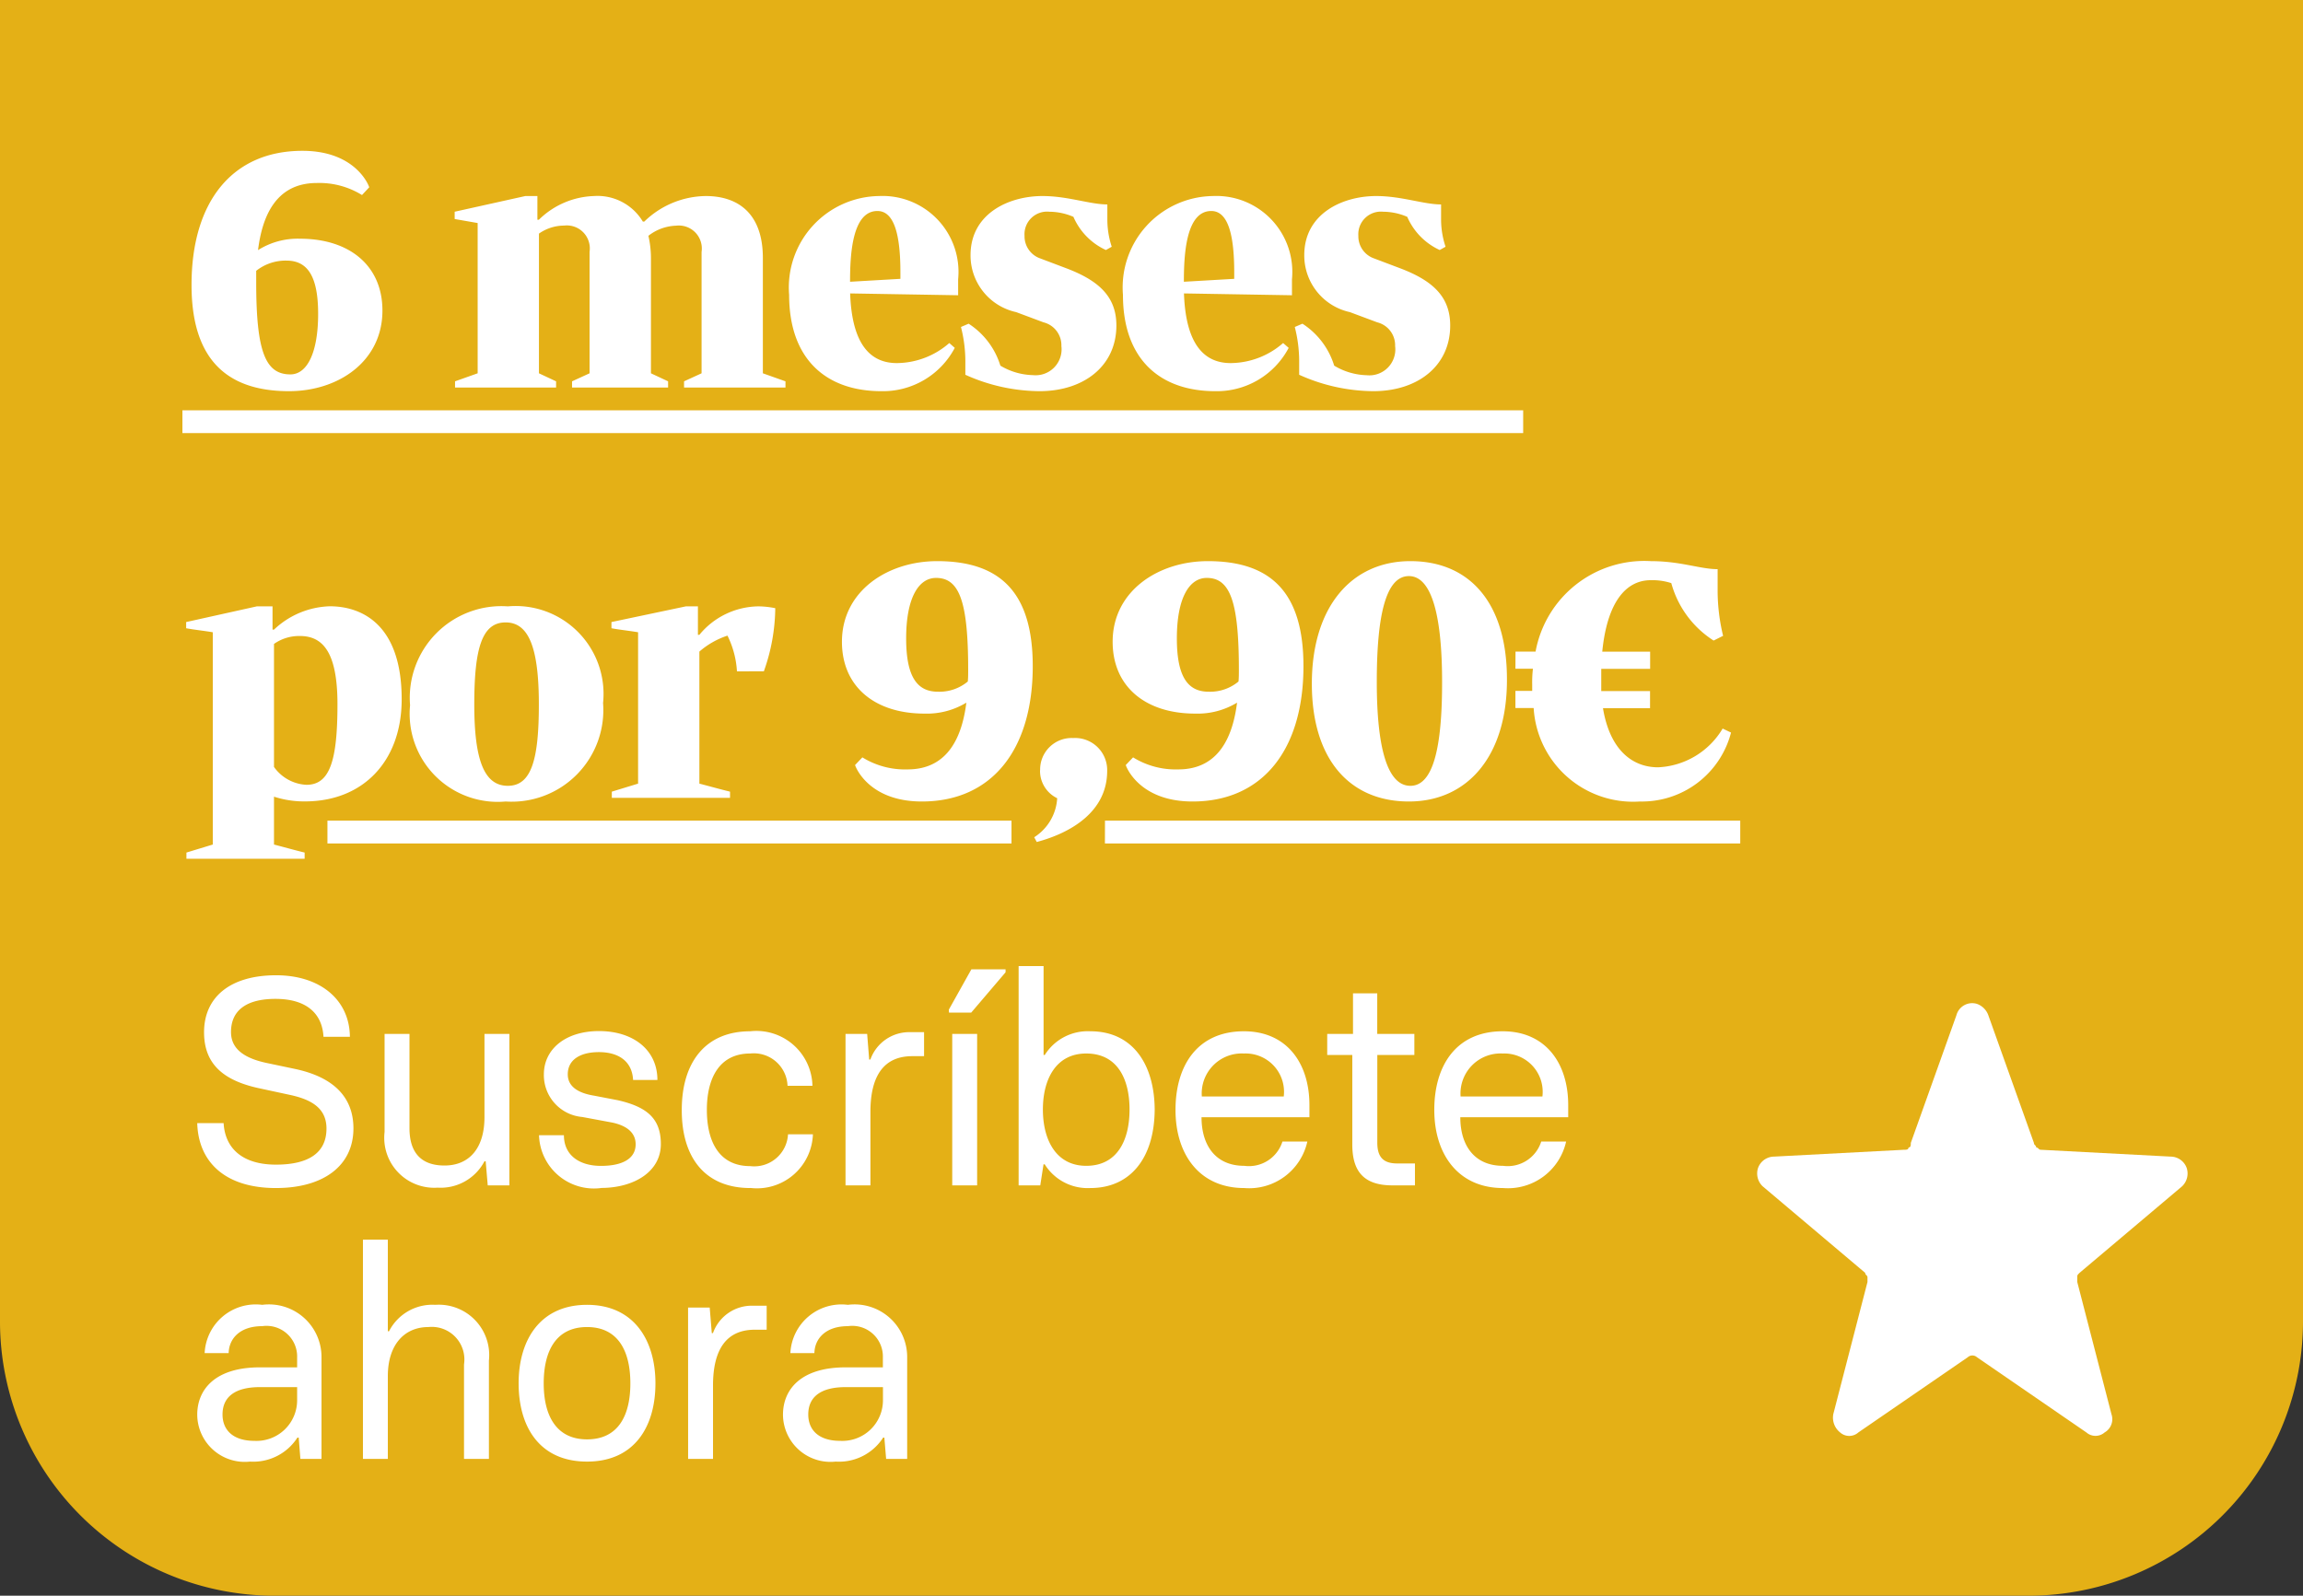 <svg xmlns="http://www.w3.org/2000/svg" width="101" height="70" viewBox="0 0 101 70">
  <rect x="0" y="0" width="101" height="70" fill="#333333" stroke="none"/>
  <g id="Grupo_6174" data-name="Grupo 6174" transform="translate(-225 -1602)">
    <path id="Trazado_333" data-name="Trazado 333" d="M0,0H101V58A12.035,12.035,0,0,1,89,70H12A12.035,12.035,0,0,1,0,58H0V0Z" transform="translate(225 1602)" fill="#e4b016"/>
    <path id="Trazado_334" data-name="Trazado 334" d="M82.8,22.5a.715.715,0,0,1,.9-.5.821.821,0,0,1,.5.5l2,5.6c0,.1.1.1.1.2.1,0,.1.1.2.1l5.7.3a.752.752,0,0,1,.7.5.778.778,0,0,1-.2.8l-4.5,3.8c-.1.1-.1.1-.1.2v.2L89.6,40a.67.67,0,0,1-.3.8.608.608,0,0,1-.8,0l-4.8-3.3a.3.3,0,0,0-.4,0l-4.8,3.3a.6.6,0,0,1-.8,0,.829.829,0,0,1-.3-.8l1.5-5.8V34c0-.1-.1-.1-.1-.2L74.3,30a.778.778,0,0,1-.2-.8.752.752,0,0,1,.7-.5l5.7-.3c.1,0,.2,0,.2-.1.1,0,.1-.1.1-.2Z" transform="translate(228 1624.038)" fill="#fff"/>
    <path id="Trazado_2020" data-name="Trazado 2020" d="M8.192-8.784c0-.032-.56-1.6-2.928-1.6C2.192-10.384.4-8.16.4-4.5.4-1.3,1.888.16,4.672.16c2.176,0,4.1-1.312,4.1-3.536,0-1.968-1.44-3.152-3.616-3.152a3.258,3.258,0,0,0-1.84.5c.176-1.408.736-2.944,2.576-2.944a3.552,3.552,0,0,1,1.984.528ZM4.56-5.568c.88,0,1.392.608,1.392,2.336,0,1.7-.48,2.656-1.216,2.656-1.088,0-1.5-.976-1.5-4.032V-5.12A2.074,2.074,0,0,1,4.56-5.568ZM15.04-8.4l-3.1.688v.32l1.008.176V-.624l-.992.352V0h4.432V-.272l-.752-.352V-6.752a1.927,1.927,0,0,1,1.1-.352,1.009,1.009,0,0,1,1.12,1.152V-.624l-.768.352V0H21.3V-.272l-.752-.352V-5.68a4.425,4.425,0,0,0-.112-.976A2.081,2.081,0,0,1,21.648-7.1a1.009,1.009,0,0,1,1.12,1.152V-.624L22-.272V0h4.448V-.272l-.992-.352V-5.68c0-2.032-1.168-2.72-2.5-2.72a3.926,3.926,0,0,0-2.7,1.12h-.064A2.316,2.316,0,0,0,18.048-8.4a3.607,3.607,0,0,0-2.416,1.04h-.064V-8.4ZM33.632-1.952a3.529,3.529,0,0,1-2.3.88c-1.1,0-1.968-.736-2.048-3.056l4.736.08v-.7A3.331,3.331,0,0,0,30.544-8.4a4.011,4.011,0,0,0-3.936,4.336c0,2.816,1.616,4.224,4.048,4.224a3.56,3.56,0,0,0,3.216-1.9ZM30.48-7.744c.736,0,1.008,1.04,1.008,2.688v.288L29.28-4.64C29.28-5.792,29.36-7.744,30.48-7.744ZM34.336-.56a8.019,8.019,0,0,0,3.248.72c1.968,0,3.376-1.12,3.376-2.88,0-1.28-.784-1.984-2.24-2.528l-1.1-.416a1.026,1.026,0,0,1-.688-.992.991.991,0,0,1,1.088-1.056,2.7,2.7,0,0,1,1.056.224A2.843,2.843,0,0,0,40.5-6.032l.256-.144a3.805,3.805,0,0,1-.192-1.168v-.688c-.768,0-1.728-.368-2.848-.368-1.472,0-3.152.768-3.152,2.592a2.544,2.544,0,0,0,2,2.5l1.2.448a1.036,1.036,0,0,1,.784,1.04A1.139,1.139,0,0,1,37.3-.544,2.9,2.9,0,0,1,35.872-.96,3.36,3.36,0,0,0,34.48-2.8l-.336.144a6.111,6.111,0,0,1,.192,1.6ZM48.272-1.952a3.529,3.529,0,0,1-2.3.88c-1.1,0-1.968-.736-2.048-3.056l4.736.08v-.7A3.331,3.331,0,0,0,45.184-8.4a4.011,4.011,0,0,0-3.936,4.336C41.248-1.248,42.864.16,45.3.16a3.56,3.56,0,0,0,3.216-1.9ZM45.12-7.744c.736,0,1.008,1.04,1.008,2.688v.288L43.92-4.64C43.92-5.792,44-7.744,45.12-7.744ZM48.976-.56a8.019,8.019,0,0,0,3.248.72C54.192.16,55.6-.96,55.6-2.72c0-1.28-.784-1.984-2.24-2.528l-1.1-.416a1.026,1.026,0,0,1-.688-.992.991.991,0,0,1,1.088-1.056,2.7,2.7,0,0,1,1.056.224,2.843,2.843,0,0,0,1.424,1.456l.256-.144A3.805,3.805,0,0,1,55.2-7.344v-.688c-.768,0-1.728-.368-2.848-.368-1.472,0-3.152.768-3.152,2.592a2.544,2.544,0,0,0,2,2.5l1.2.448a1.036,1.036,0,0,1,.784,1.04,1.139,1.139,0,0,1-1.248,1.28A2.9,2.9,0,0,1,50.512-.96,3.36,3.36,0,0,0,49.12-2.8l-.336.144a6.111,6.111,0,0,1,.192,1.6ZM0,1H58.8V2H0ZM3.952,9.6H3.264l-3.1.688v.272c.336.064.8.112,1.168.176v9.312L.176,20.4v.272H5.36V20.4c-.416-.1-.912-.24-1.344-.352v-2.1a4.264,4.264,0,0,0,1.36.208c2.528,0,4.24-1.744,4.24-4.48,0-3.344-1.808-4.08-3.152-4.08a3.716,3.716,0,0,0-2.448,1.024H3.952Zm1.2,1.3c.992,0,1.648.688,1.648,2.992,0,2.48-.336,3.536-1.36,3.536a1.854,1.854,0,0,1-1.424-.784V11.248A1.911,1.911,0,0,1,5.152,10.9Zm9.12-1.3a4.02,4.02,0,0,0-4.288,4.336,3.862,3.862,0,0,0,4.192,4.224,4.019,4.019,0,0,0,4.272-4.32A3.855,3.855,0,0,0,14.272,9.6Zm0,7.872c-1.04,0-1.472-1.136-1.472-3.568,0-2.464.336-3.6,1.376-3.6,1.024,0,1.456,1.136,1.456,3.6C15.632,16.336,15.3,17.472,14.272,17.472ZM25.5,12.448A8.455,8.455,0,0,0,26,9.68a3.838,3.838,0,0,0-.736-.08,3.4,3.4,0,0,0-2.592,1.248h-.064V9.6H22.08l-3.264.688v.272c.336.064.8.112,1.168.176v6.64l-1.152.352V18h5.184v-.272c-.416-.1-.912-.24-1.344-.352V11.584a3.565,3.565,0,0,1,1.232-.7,4.06,4.06,0,0,1,.416,1.568Zm4,4.112c0,.032.56,1.6,2.928,1.6,3.072,0,4.864-2.272,4.864-5.936,0-3.216-1.408-4.608-4.192-4.608-2.176,0-4.176,1.312-4.176,3.536,0,1.968,1.44,3.152,3.616,3.152a3.334,3.334,0,0,0,1.84-.48c-.176,1.408-.752,2.928-2.576,2.928a3.552,3.552,0,0,1-1.984-.528Zm3.632-3.216c-.88,0-1.392-.608-1.392-2.336,0-1.776.544-2.656,1.312-2.656,1.024,0,1.408,1.04,1.408,4.032,0,.16,0,.336-.016.512A1.944,1.944,0,0,1,33.136,13.344Zm4.48,3.44a1.329,1.329,0,0,0,.752,1.232,2.176,2.176,0,0,1-1.008,1.712l.112.208c1.5-.4,3.088-1.328,3.088-3.12a1.408,1.408,0,0,0-1.488-1.44A1.383,1.383,0,0,0,37.616,16.784Zm3.76-.224c0,.032.56,1.6,2.928,1.6,3.072,0,4.864-2.272,4.864-5.936,0-3.216-1.408-4.608-4.192-4.608-2.176,0-4.176,1.312-4.176,3.536,0,1.968,1.44,3.152,3.616,3.152a3.334,3.334,0,0,0,1.84-.48c-.176,1.408-.752,2.928-2.576,2.928a3.552,3.552,0,0,1-1.984-.528Zm3.632-3.216c-.88,0-1.392-.608-1.392-2.336,0-1.776.544-2.656,1.312-2.656,1.024,0,1.408,1.04,1.408,4.032,0,.16,0,.336-.016.512A1.944,1.944,0,0,1,45.008,13.344Zm8.848-5.728c-2.576,0-4.32,2-4.32,5.376,0,3.328,1.664,5.168,4.256,5.168,2.576,0,4.3-2,4.3-5.328C58.1,9.424,56.432,7.616,53.856,7.616Zm0,9.856c-1.008,0-1.472-1.664-1.472-4.56,0-2.928.4-4.64,1.408-4.64.992,0,1.456,1.712,1.456,4.64C55.248,15.808,54.848,17.472,53.856,17.472Zm4.608-5.136h.768a5.069,5.069,0,0,0-.032.7v.272h-.736v.752h.8a4.368,4.368,0,0,0,4.656,4.1,4.037,4.037,0,0,0,4-3.024l-.368-.176a3.471,3.471,0,0,1-2.832,1.7c-1.12,0-2.112-.752-2.416-2.592h2.064v-.752H62.224v-.976h2.144v-.752h-2.1c.208-2.1.992-3.136,2.128-3.136a2.662,2.662,0,0,1,.9.128A4.347,4.347,0,0,0,67.152,11.1l.416-.208a8.434,8.434,0,0,1-.24-2V7.968c-.768,0-1.616-.352-2.928-.352a4.848,4.848,0,0,0-5.056,3.968h-.88ZM6.36,19h30v1h-30Zm34.1,0H68.32v1H40.457Z" transform="translate(233 1619)" fill="#fff"/>
    <path id="Trazado_2021" data-name="Trazado 2021" d="M4.1.117C6.2.117,7.5-.871,7.5-2.5c0-1.391-.9-2.262-2.587-2.613l-1.235-.26c-.962-.208-1.547-.611-1.547-1.352,0-1.027.78-1.456,1.95-1.456,1.4,0,2.054.676,2.106,1.664H7.345c-.013-1.612-1.287-2.7-3.237-2.7-2.015,0-3.159.962-3.159,2.5,0,1.391.845,2.119,2.418,2.457l1.326.286c.988.208,1.625.6,1.625,1.482C6.318-1.43,5.538-.91,4.1-.91S1.872-1.6,1.807-2.73H.65C.7-1.014,1.885.117,4.1.117ZM11.193.1a2.173,2.173,0,0,0,2.054-1.157H13.3L13.39,0h.949V-6.643H13.247V-2.99c0,1.339-.65,2.119-1.755,2.119-1.053,0-1.534-.6-1.534-1.638V-6.643H8.866v4.3A2.192,2.192,0,0,0,11.193.1Zm7.163.013c1.43,0,2.626-.7,2.626-1.924,0-1.144-.637-1.638-1.885-1.924l-1.04-.2c-.728-.117-1.157-.416-1.157-.936,0-.65.559-.975,1.365-.975.832,0,1.456.377,1.5,1.222h1.066c0-1.326-1.066-2.145-2.561-2.145-1.469,0-2.418.793-2.418,1.9A1.843,1.843,0,0,0,17.537-3l1.326.247c.715.156,1.014.507,1.014.949,0,.637-.585.949-1.521.949S16.731-1.313,16.731-2.2H15.639A2.41,2.41,0,0,0,18.356.117Zm6.552,0a2.456,2.456,0,0,0,2.743-2.353H26.559A1.484,1.484,0,0,1,24.9-.845c-1.365,0-1.9-1.079-1.9-2.47,0-1.365.533-2.47,1.9-2.47a1.48,1.48,0,0,1,1.638,1.417h1.092A2.459,2.459,0,0,0,24.9-6.76c-1.976,0-3,1.378-3,3.445C21.892-1.222,22.919.117,24.908.117ZM29.081,0h1.092V-3.224c0-1.56.572-2.444,1.833-2.444h.52V-6.721h-.6a1.807,1.807,0,0,0-1.755,1.2h-.052L30.03-6.643h-.949Zm4.537-7.579h.975L36.1-9.347v-.13h-1.5l-.988,1.768ZM33.761,0h1.092V-6.643H33.761Zm6.058.117c1.742,0,2.808-1.3,2.821-3.445-.013-1.963-.949-3.432-2.821-3.432a2.222,2.222,0,0,0-2,1.04h-.052v-3.9H36.673V0h.949l.143-.923h.052A2.222,2.222,0,0,0,39.819.117Zm-.182-.975c-1.326,0-1.9-1.144-1.9-2.47s.572-2.457,1.9-2.457c1.378,0,1.9,1.131,1.9,2.457S41.015-.858,39.637-.858Zm6.929.975a2.614,2.614,0,0,0,2.769-2.041H48.243A1.542,1.542,0,0,1,46.566-.858c-1.235,0-1.872-.871-1.872-2.132h4.732v-.533c0-1.846-1-3.237-2.873-3.237-2.054,0-3,1.521-3,3.445C43.55-1.365,44.6.117,46.566.117ZM44.707-3.9a1.756,1.756,0,0,1,1.846-1.885A1.684,1.684,0,0,1,48.3-3.9ZM53.066,0h.988V-.962h-.78c-.6,0-.871-.273-.871-.91V-5.72h1.625v-.923H52.4V-8.424H51.337v1.781H50.206v.923h1.1v3.939C51.311-.676,51.753,0,53.066,0Zm4.849.117a2.614,2.614,0,0,0,2.769-2.041H59.592A1.542,1.542,0,0,1,57.915-.858c-1.235,0-1.872-.871-1.872-2.132h4.732v-.533c0-1.846-1-3.237-2.873-3.237-2.054,0-3,1.521-3,3.445C54.9-1.365,55.952.117,57.915.117ZM56.056-3.9A1.756,1.756,0,0,1,57.9-5.785,1.684,1.684,0,0,1,59.644-3.9ZM2.964,12.117a2.3,2.3,0,0,0,2.08-1.053H5.1L5.174,12H6.1V7.528A2.307,2.307,0,0,0,3.5,5.24,2.244,2.244,0,0,0,.975,7.359H2.028c.013-.637.494-1.183,1.469-1.183A1.344,1.344,0,0,1,5.031,7.554v.429H3.393c-1.95,0-2.743.962-2.743,2.08A2.085,2.085,0,0,0,2.964,12.117Zm.195-.91c-.962,0-1.4-.494-1.4-1.157,0-.78.559-1.2,1.638-1.2H5.031v.572A1.782,1.782,0,0,1,3.159,11.207ZM7.917,12H9.009V8.36c0-1.339.7-2.145,1.781-2.145a1.43,1.43,0,0,1,1.56,1.638V12h1.092V7.684A2.211,2.211,0,0,0,11.089,5.24,2.133,2.133,0,0,0,9.061,6.4H9.009V2.38H7.917Zm9.828.117c2.08,0,3-1.534,3-3.432s-.949-3.445-3-3.445-3,1.534-3,3.445S15.665,12.117,17.745,12.117Zm0-.975c-1.339,0-1.9-1.027-1.9-2.457s.546-2.47,1.9-2.47,1.9,1.04,1.9,2.47S19.1,11.142,17.745,11.142ZM22.178,12H23.27V8.776c0-1.56.572-2.444,1.833-2.444h.52V5.279h-.6a1.807,1.807,0,0,0-1.755,1.2h-.052l-.091-1.118h-.949Zm6.474.117a2.3,2.3,0,0,0,2.08-1.053h.052l.078.936h.923V7.528a2.307,2.307,0,0,0-2.6-2.288,2.244,2.244,0,0,0-2.522,2.119h1.053c.013-.637.494-1.183,1.469-1.183a1.344,1.344,0,0,1,1.534,1.378v.429H29.081c-1.95,0-2.743.962-2.743,2.08A2.085,2.085,0,0,0,28.652,12.117Zm.195-.91c-.962,0-1.4-.494-1.4-1.157,0-.78.559-1.2,1.638-1.2h1.638v.572A1.782,1.782,0,0,1,28.847,11.207Z" transform="translate(233 1654)" fill="#fff"/>
  </g>
</svg>
